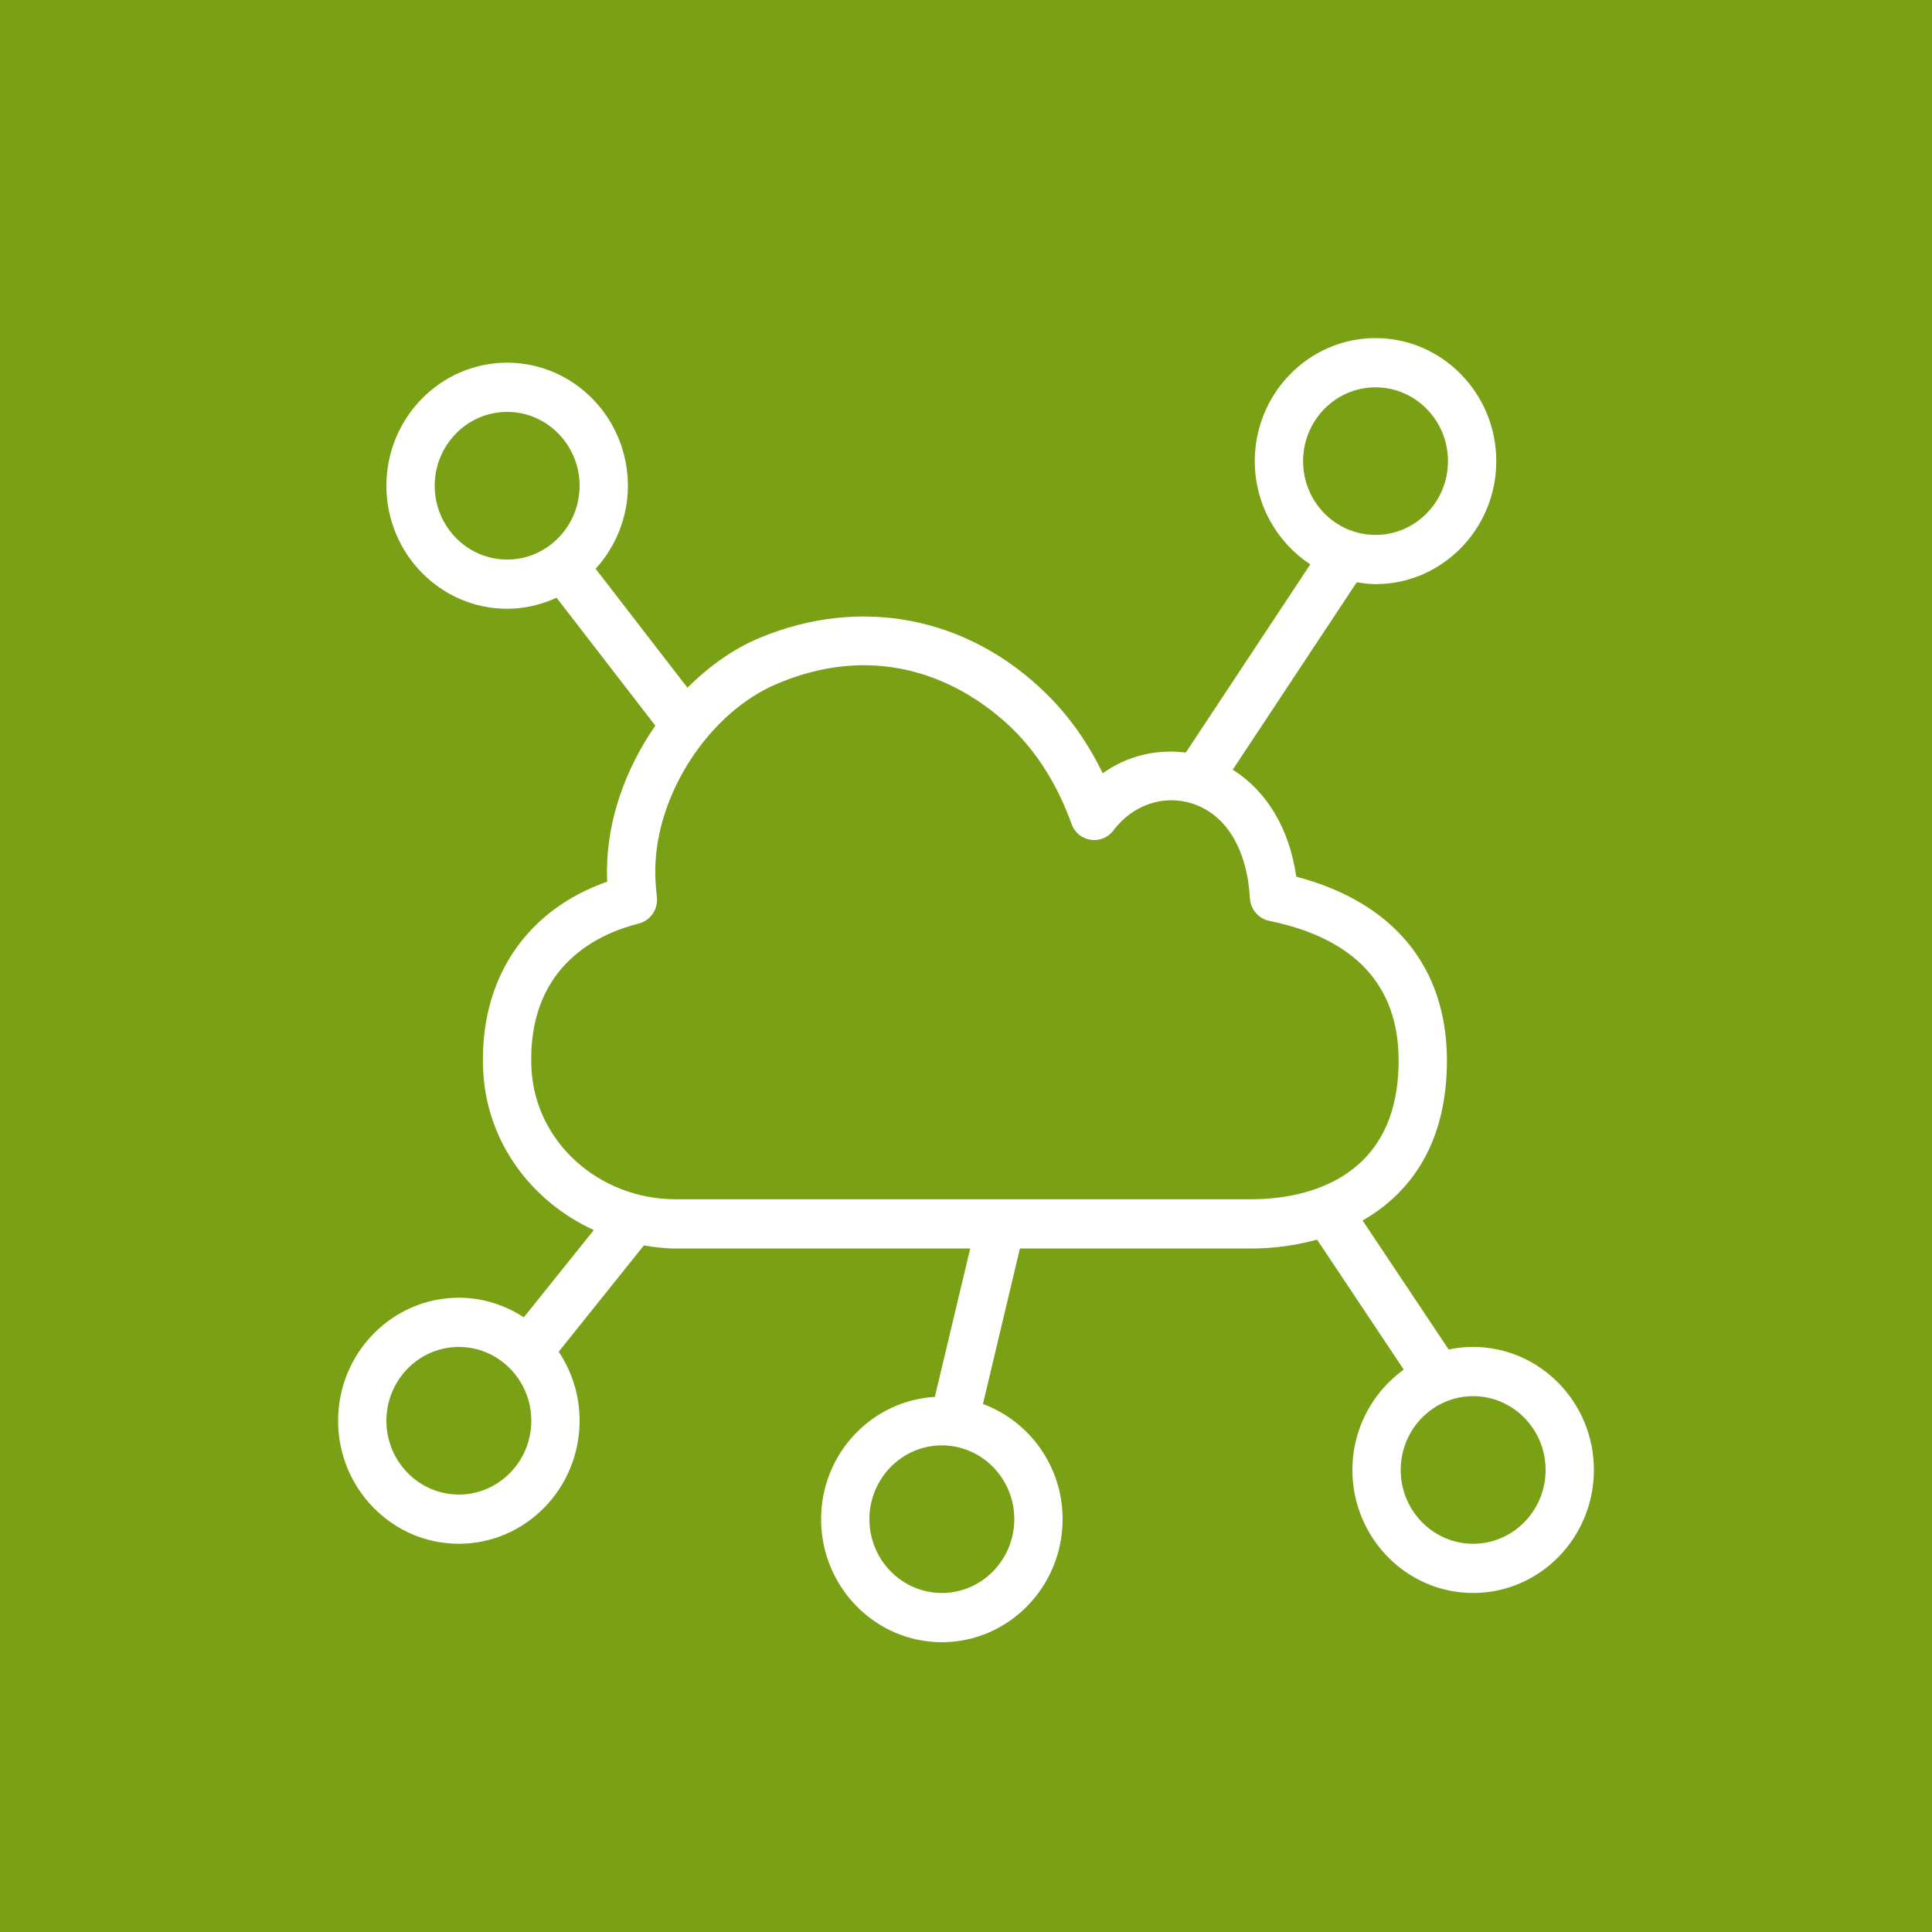 <?xml version="1.0" encoding="UTF-8"?>
<svg width="40px" height="40px" viewBox="0 0 40 40" version="1.1" xmlns="http://www.w3.org/2000/svg" xmlns:xlink="http://www.w3.org/1999/xlink">
    <title>Icon-Architecture/32/Arch_AWS-IoT-1-Click_32</title>
    <g id="Icon-Architecture/32/Arch_AWS-IoT-1-Click_32" stroke="none" stroke-width="1" fill="none" fill-rule="evenodd">
        <g id="Icon-Architecture-BG/32/Internet-of-Things" fill="#7AA116">
            <rect id="Rectangle" x="0" y="0" width="40" height="40"></rect>
        </g>
        <path d="M30.5,31.962 C29.673,31.962 29,31.277 29,30.434 C29,29.591 29.673,28.906 30.5,28.906 C31.327,28.906 32,29.591 32,30.434 C32,31.277 31.327,31.962 30.5,31.962 L30.5,31.962 Z M13.994,24.83 C12.401,24.829 11.088,23.648 11.004,22.139 C11,22.071 10.998,22.002 10.998,21.93 C10.998,19.973 12.393,19.33 13.224,19.121 C13.469,19.059 13.631,18.821 13.6,18.565 C13.579,18.392 13.567,18.216 13.567,18.036 C13.567,16.451 14.682,14.743 16.104,14.15 C16.75,13.88 17.347,13.773 17.887,13.773 C19.422,13.773 20.505,14.638 20.979,15.106 C21.498,15.62 21.904,16.277 22.185,17.059 C22.247,17.234 22.398,17.36 22.579,17.387 C22.76,17.416 22.94,17.342 23.052,17.194 C23.444,16.669 24.079,16.449 24.671,16.632 C25.377,16.852 25.817,17.568 25.878,18.596 C25.892,18.827 26.056,19.02 26.278,19.065 C28.056,19.43 28.957,20.404 28.957,21.959 C28.957,24.551 26.82,24.83 25.902,24.83 L13.994,24.83 Z M9,10.057 C9,9.214 9.673,8.528 10.5,8.528 C11.327,8.528 12,9.214 12,10.057 C12,10.899 11.327,11.585 10.5,11.585 C9.673,11.585 9,10.899 9,10.057 L9,10.057 Z M21,31.453 C21,32.295 20.327,32.981 19.5,32.981 C18.673,32.981 18,32.295 18,31.453 C18,30.61 18.673,29.925 19.5,29.925 C20.327,29.925 21,30.61 21,31.453 L21,31.453 Z M9.5,30.943 C8.673,30.943 8,30.258 8,29.415 C8,28.572 8.673,27.887 9.5,27.887 C10.327,27.887 11,28.572 11,29.415 C11,30.258 10.327,30.943 9.5,30.943 L9.5,30.943 Z M28.479,8.019 C29.306,8.019 29.979,8.705 29.979,9.547 C29.979,10.39 29.306,11.075 28.479,11.075 C27.651,11.075 26.979,10.39 26.979,9.547 C26.979,8.705 27.651,8.019 28.479,8.019 L28.479,8.019 Z M30.5,27.887 C30.326,27.887 30.157,27.905 29.993,27.94 L28.211,25.269 C29.217,24.694 29.957,23.656 29.957,21.959 C29.957,20.023 28.854,18.681 26.838,18.15 C26.694,17.146 26.22,16.374 25.522,15.936 L28.09,12.055 C28.217,12.075 28.346,12.094 28.479,12.094 C29.857,12.094 30.979,10.951 30.979,9.547 C30.979,8.143 29.857,7 28.479,7 C27.1,7 25.979,8.143 25.979,9.547 C25.979,10.444 26.438,11.23 27.128,11.685 L24.551,15.581 C23.942,15.503 23.334,15.65 22.831,16.01 C22.526,15.382 22.139,14.833 21.675,14.375 C20.048,12.767 17.823,12.333 15.726,13.207 C15.175,13.436 14.675,13.8 14.232,14.238 L12.332,11.776 C12.743,11.322 13,10.721 13,10.057 C13,8.653 11.879,7.509 10.5,7.509 C9.121,7.509 8,8.653 8,10.057 C8,11.461 9.121,12.604 10.5,12.604 C10.865,12.604 11.211,12.519 11.523,12.375 L13.568,15.024 C12.949,15.915 12.567,16.983 12.567,18.036 C12.567,18.11 12.569,18.182 12.572,18.254 C10.951,18.821 9.998,20.168 9.998,21.93 C9.998,22.023 10,22.115 10.006,22.2 C10.087,23.657 11.007,24.878 12.294,25.467 L10.845,27.274 C10.456,27.02 9.996,26.868 9.5,26.868 C8.121,26.868 7,28.011 7,29.415 C7,30.819 8.121,31.962 9.5,31.962 C10.879,31.962 12,30.819 12,29.415 C12,28.885 11.84,28.393 11.567,27.986 L13.33,25.786 C13.547,25.822 13.767,25.849 13.993,25.849 L20.087,25.849 L19.355,28.921 C18.045,28.998 17,30.099 17,31.453 C17,32.857 18.121,34 19.5,34 C20.879,34 22,32.857 22,31.453 C22,30.353 21.31,29.424 20.351,29.068 L21.116,25.849 L25.902,25.849 C26.359,25.849 26.823,25.787 27.268,25.665 L29.063,28.356 C28.422,28.818 28,29.575 28,30.434 C28,31.838 29.121,32.981 30.5,32.981 C31.879,32.981 33,31.838 33,30.434 C33,29.03 31.879,27.887 30.5,27.887 L30.5,27.887 Z" id="AWS-IoT-1-Click_Icon_32_Squid" fill="#FFFFFF"></path>
    </g>
</svg>